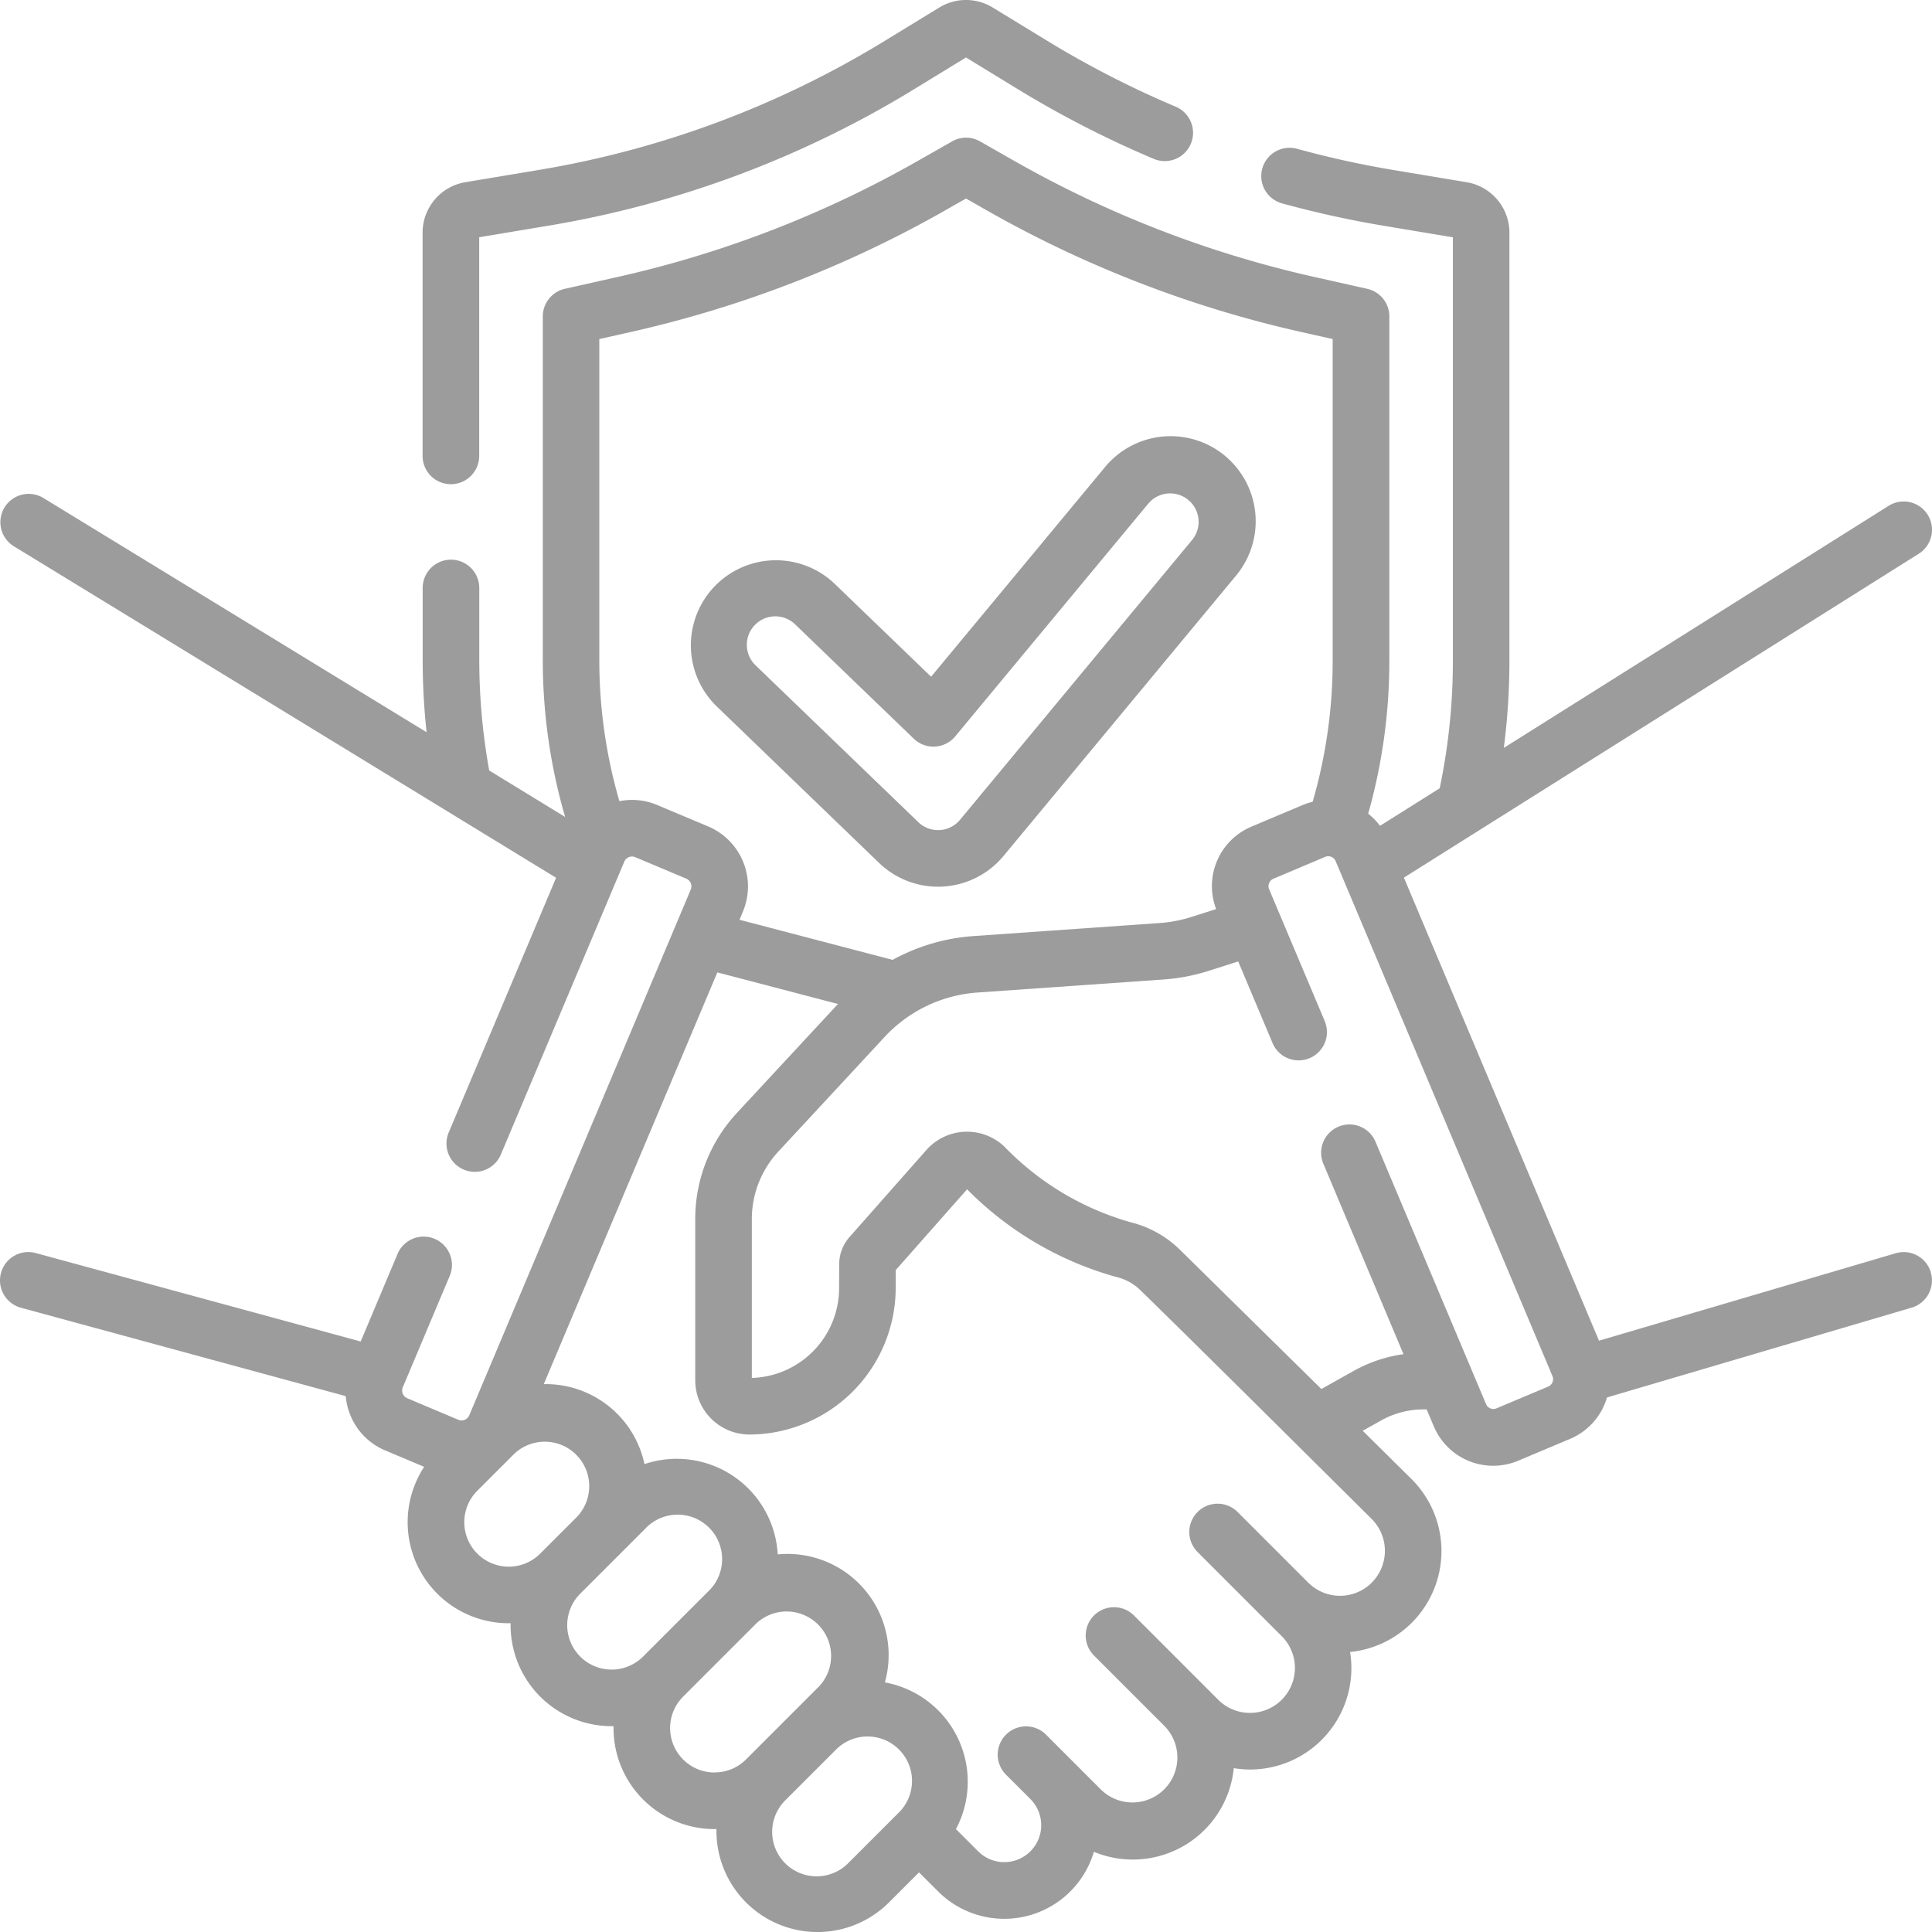 <svg xmlns="http://www.w3.org/2000/svg" width="141.371" height="141.373" viewBox="0 0 141.371 141.373"><path d="M114.065,35.43a2.071,2.071,0,0,0,2.071-2.071v-16l5-.833A74.807,74.807,0,0,0,148.006,6.5l3.752-2.294L155.509,6.5a75.376,75.376,0,0,0,9.986,5.125,2.071,2.071,0,0,0,1.611-3.816,71.279,71.279,0,0,1-9.436-4.843L153.719.555a3.741,3.741,0,0,0-3.923,0l-3.952,2.416a70.687,70.687,0,0,1-25.394,9.473l-5.314.886a3.747,3.747,0,0,0-3.142,3.708V33.36A2.071,2.071,0,0,0,114.065,35.43Z" transform="translate(-81.072 0)" fill="#9c9c9c"/><path d="M196.742,146.958a6.225,6.225,0,0,0,9.11-.509l16.974-20.466a6.225,6.225,0,1,0-9.582-7.948l-12.693,15.3-7.081-6.824a6.225,6.225,0,0,0-8.639,8.964Zm-9.09-17.405a2.086,2.086,0,0,1,2.945-.054l8.687,8.372a2.071,2.071,0,0,0,3.031-.169l14.117-17.02a2.083,2.083,0,1,1,3.207,2.659l-16.974,20.466a2.083,2.083,0,0,1-3.049.17L187.706,132.5a2.082,2.082,0,0,1-.054-2.946Z" transform="translate(-132.419 -83.817)" fill="#9c9c9c"/><path d="M141.289,119.514a2.071,2.071,0,0,0-2.572-1.4l-21.71,6.4L102.731,90.629l37.674-23.7a2.071,2.071,0,1,0-2.206-3.506L110.041,81.137a49.881,49.881,0,0,0,.41-6.37V43.449a3.746,3.746,0,0,0-3.141-3.708l-5.317-.886A70.44,70.44,0,0,1,94.918,37.3a2.071,2.071,0,1,0-1.051,4.006,74.533,74.533,0,0,0,7.447,1.635l5,.833V74.766a45.563,45.563,0,0,1-.964,9.325l-4.368,2.748a4.693,4.693,0,0,0-.864-.889,41.1,41.1,0,0,0,1.547-11.185v-25.2a2.071,2.071,0,0,0-1.617-2.021l-3.894-.874a79.5,79.5,0,0,1-21.968-8.507l-2.468-1.406a2.07,2.07,0,0,0-2.05,0L67.2,38.162a79.5,79.5,0,0,1-21.969,8.507l-3.894.874a2.071,2.071,0,0,0-1.617,2.021V74.689a41.062,41.062,0,0,0,1.634,11.5l-5.555-3.4a45.671,45.671,0,0,1-.727-8.1V69.434a2.071,2.071,0,0,0-4.142,0v5.254a49.965,49.965,0,0,0,.286,5.3L3.154,62.836A2.071,2.071,0,0,0,.993,66.369l39.7,24.27-7.84,18.6a2.071,2.071,0,1,0,3.816,1.608l9.014-21.387a.616.616,0,0,1,.8-.329l3.735,1.572a.616.616,0,0,1,.329.8L34.341,129.972a.616.616,0,0,1-.8.329l-3.74-1.577a.612.612,0,0,1-.325-.8l3.44-8.167a2.071,2.071,0,0,0-3.817-1.608l-2.705,6.422L2.618,118.1a2.071,2.071,0,0,0-1.088,4l23.77,6.469a4.769,4.769,0,0,0,.335,1.387,4.719,4.719,0,0,0,2.555,2.587l2.849,1.2a7.395,7.395,0,0,0,6.327,11.444,7.389,7.389,0,0,0,7.531,7.531,7.389,7.389,0,0,0,7.531,7.531,7.395,7.395,0,0,0,12.623,5.368l2.2-2.2,1.395,1.395a6.842,6.842,0,0,0,11.4-2.9,7.423,7.423,0,0,0,10.236-6.12,7.5,7.5,0,0,0,1.179.1,7.418,7.418,0,0,0,7.331-8.6,7.425,7.425,0,0,0,4.5-12.65l-3.576-3.537,1.371-.768a6.336,6.336,0,0,1,3.311-.792l.515,1.223a4.715,4.715,0,0,0,6.191,2.523l3.788-1.594a4.722,4.722,0,0,0,2.7-3.031l22.291-6.57a2.071,2.071,0,0,0,1.4-2.572Zm-93.2-34.2a4.722,4.722,0,0,0-2.764-.28,36.928,36.928,0,0,1-1.47-10.346V51.22l2.276-.511a83.63,83.63,0,0,0,23.113-8.95l1.443-.822,1.443.822a83.641,83.641,0,0,0,23.112,8.95l2.276.511V74.765A36.952,36.952,0,0,1,96.052,85.08a4.7,4.7,0,0,0-.7.225L91.57,86.9a4.72,4.72,0,0,0-2.579,6.031l-1.84.584a9.843,9.843,0,0,1-2.282.435l-13.623.955a14.378,14.378,0,0,0-5.926,1.741L54.113,93.713l.251-.6a4.764,4.764,0,0,0-2.535-6.227ZM37.229,141.048a3.254,3.254,0,0,1-2.3-5.555h0l2.7-2.7a3.254,3.254,0,0,1,4.6,4.6l-2.7,2.7A3.235,3.235,0,0,1,37.229,141.048Zm5.23,6.578a3.254,3.254,0,0,1,0-4.6h0l2.7-2.7,2.064-2.064a3.254,3.254,0,1,1,4.6,4.6h0l-4.765,4.765h0a3.255,3.255,0,0,1-4.6,0Zm9.832,8.484a3.254,3.254,0,0,1-2.3-5.556l5.337-5.337a3.254,3.254,0,0,1,4.6,4.6l-1.74,1.74,0,0-3.594,3.594a3.231,3.231,0,0,1-2.3.953Zm9.833,6.578a3.254,3.254,0,1,1-4.6-4.6h0l3.594-3.594a3.254,3.254,0,1,1,4.6,4.6Zm38.256-20.47a3.291,3.291,0,0,1-4.649,0h0l-5.192-5.192a2.071,2.071,0,0,0-2.929,2.928l6.182,6.182a3.288,3.288,0,1,1-4.65,4.65L82.959,144.6a2.071,2.071,0,0,0-2.929,2.928l5.193,5.193h0a3.288,3.288,0,0,1-4.649,4.65l-4.053-4.053a2.071,2.071,0,0,0-2.929,2.928l1.808,1.808a2.7,2.7,0,1,1-3.823,3.823l-1.625-1.625a7.389,7.389,0,0,0-5.2-10.735,7.428,7.428,0,0,0,.275-2,7.4,7.4,0,0,0-7.4-7.4q-.361,0-.716.035a7.4,7.4,0,0,0-9.751-6.609,7.381,7.381,0,0,0-7.368-5.851l12.7-30.128,8.827,2.311-7.392,7.969a11.4,11.4,0,0,0-3.052,7.778v11.786a3.971,3.971,0,0,0,3.97,3.971h.008A10.735,10.735,0,0,0,65.542,120.7l0-1.35,5.225-5.915a24.564,24.564,0,0,0,10.967,6.428,3.689,3.689,0,0,1,1.7.941c3.878,3.776,13.226,13.067,16.944,16.76a3.294,3.294,0,0,1,0,4.651Zm12.913-14.348-3.788,1.594a.582.582,0,0,1-.765-.313L100.671,110a2.071,2.071,0,1,0-3.816,1.608L102.7,125.5a10.378,10.378,0,0,0-3.633,1.218l-2.376,1.33L86.34,117.856a7.834,7.834,0,0,0-3.6-2.008,20.692,20.692,0,0,1-9.235-5.527,3.969,3.969,0,0,0-5.718.242l-5.623,6.365a3.018,3.018,0,0,0-.756,1.99l-.006,1.773a6.585,6.585,0,0,1-6.386,6.548V115.627a7.274,7.274,0,0,1,1.947-4.962l7.76-8.367a10.237,10.237,0,0,1,6.814-3.262l13.623-.955a13.985,13.985,0,0,0,3.245-.619l2.2-.7,2.5,5.939a2.071,2.071,0,1,0,3.816-1.609l-4.053-9.614a.588.588,0,0,1,.313-.767l3.784-1.6a.591.591,0,0,1,.771.311L113.6,127.1a.59.59,0,0,1-.311.771Z" transform="translate(-0.002 -26.41)" fill="#9c9c9c"/></svg>